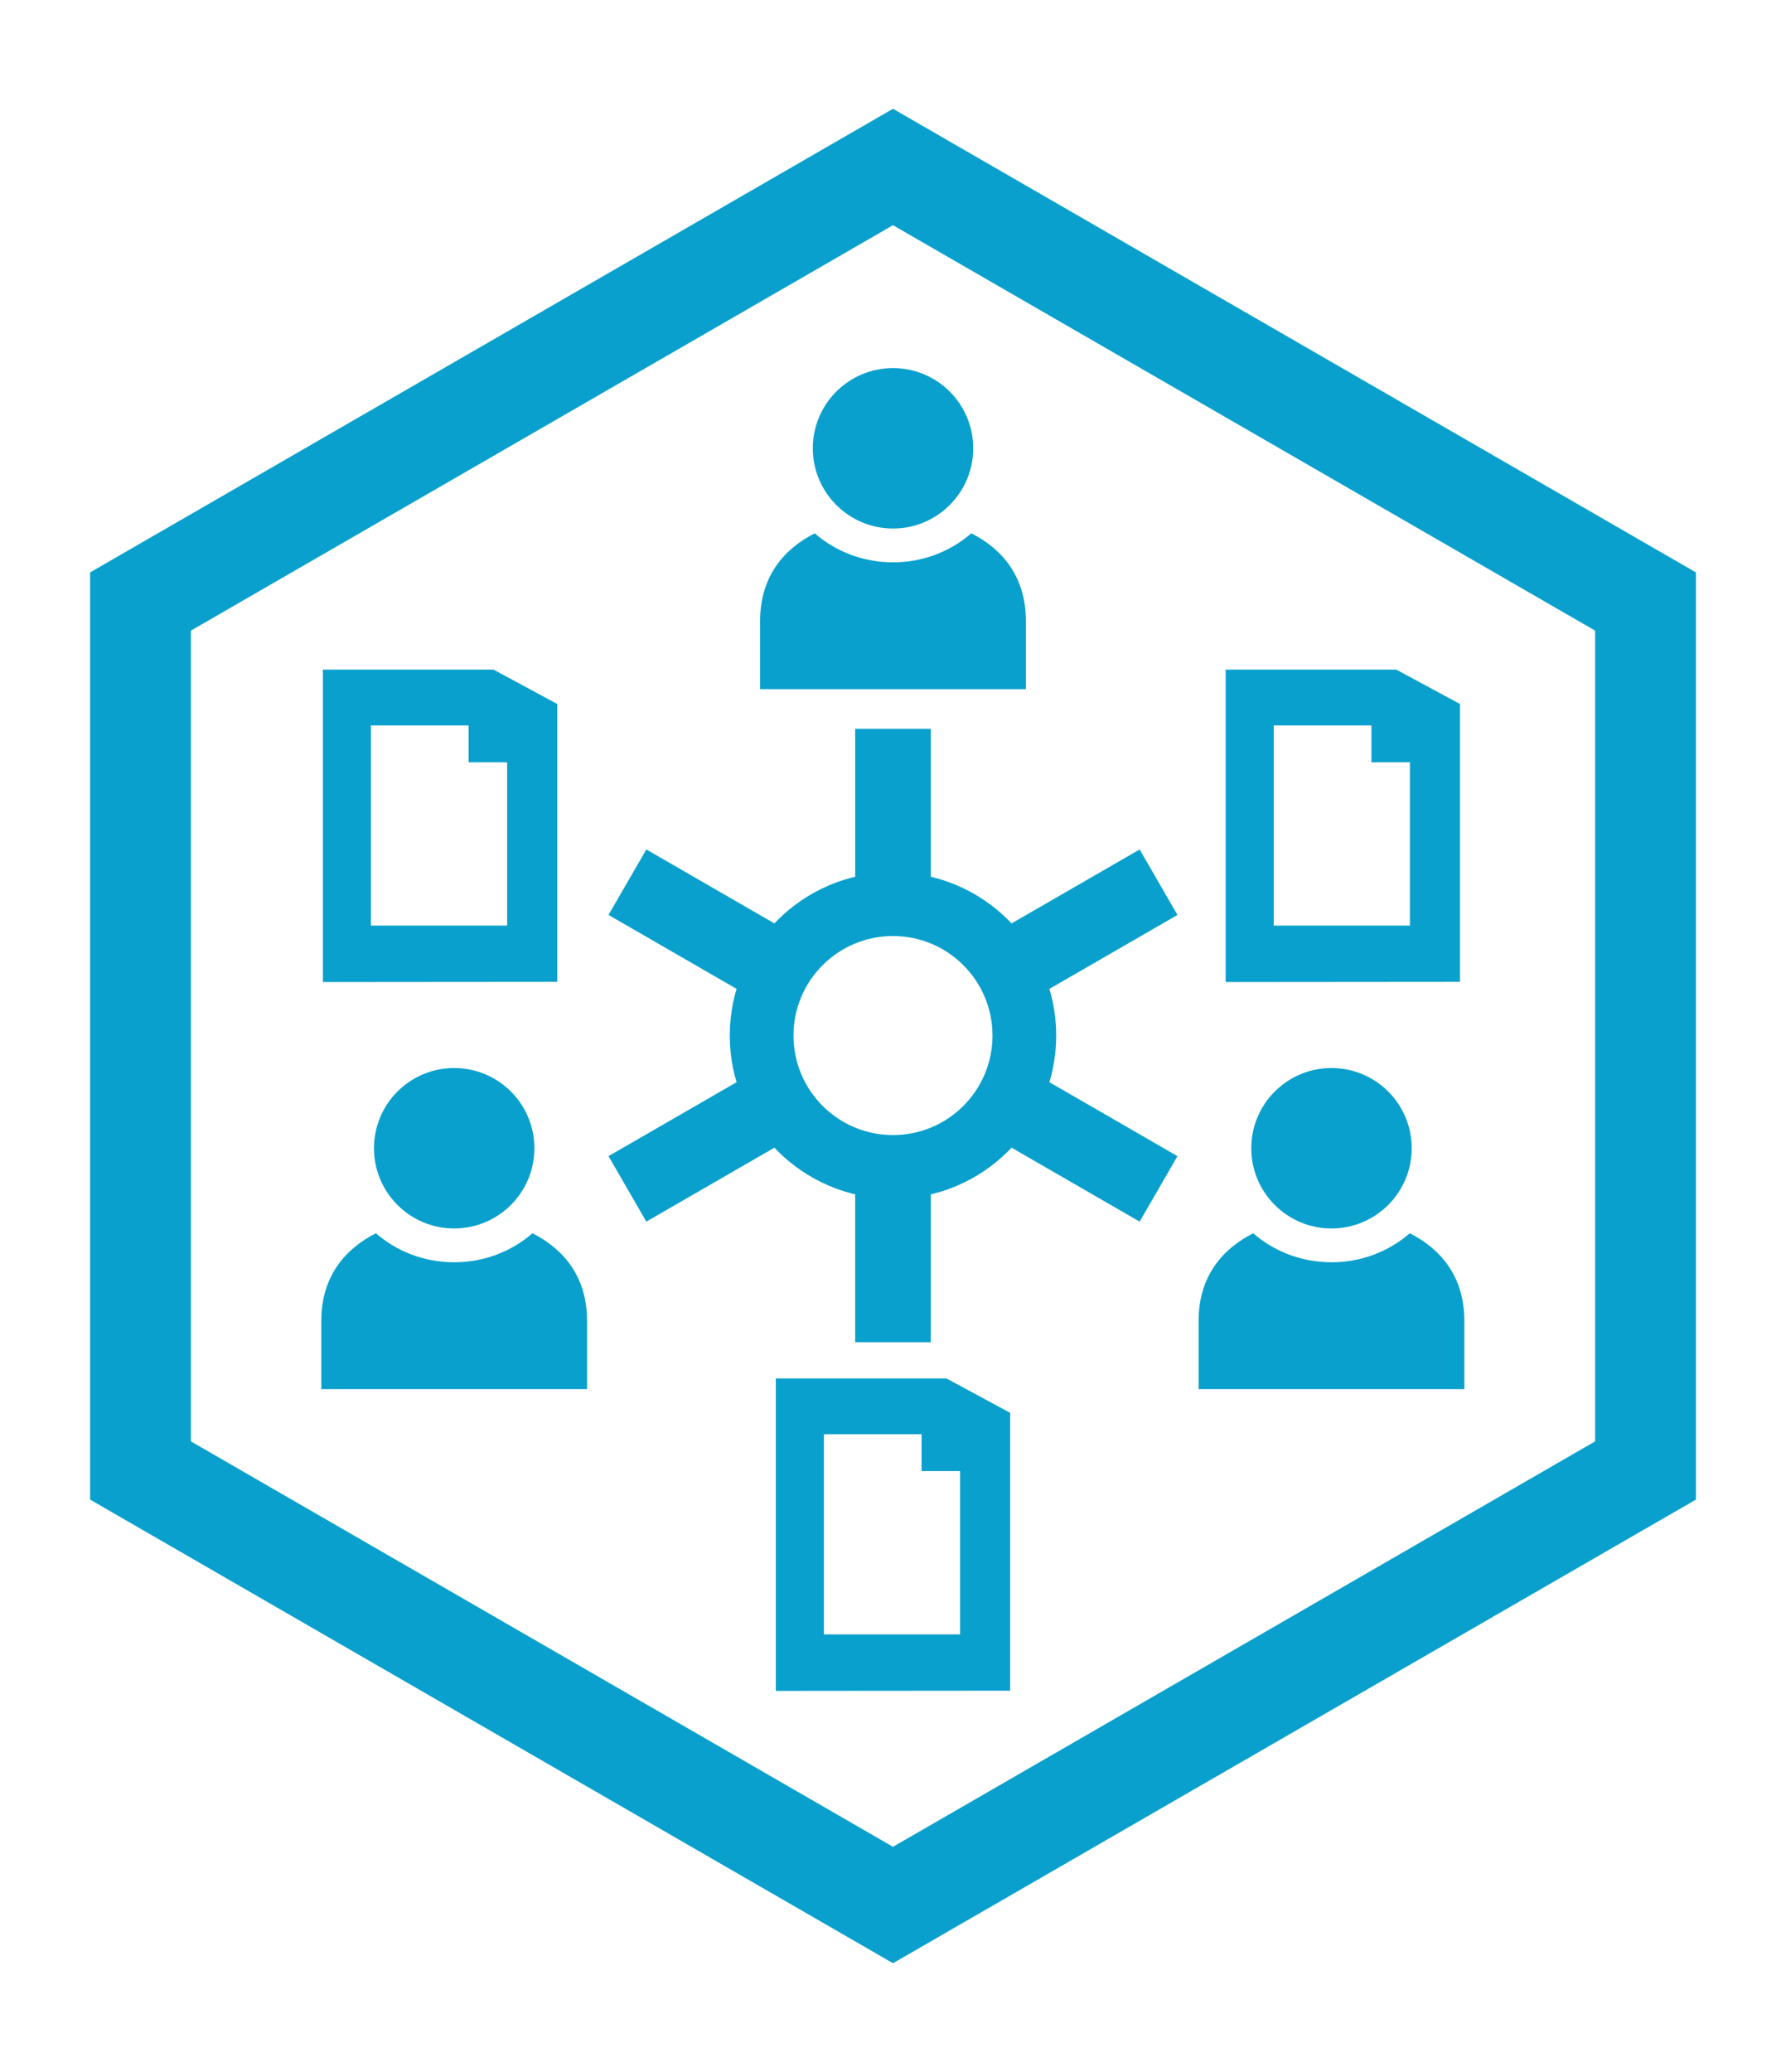 <?xml version="1.0" encoding="UTF-8"?>
<!-- Generator: Adobe Illustrator 27.6.1, SVG Export Plug-In . SVG Version: 6.00 Build 0)  -->
<svg xmlns="http://www.w3.org/2000/svg" xmlns:xlink="http://www.w3.org/1999/xlink" version="1.1" id="Ebene_1" x="0px" y="0px" viewBox="0 0 1417.32 1644.09" style="enable-background:new 0 0 1417.32 1644.09;" xml:space="preserve">
<style type="text/css">
	.st0{clip-path:url(#SVGID_00000018225114062189619690000003384806563733727393_);}
	.st1{fill:#09a0cd;}
	.st2{fill:none;stroke:#09a0cd;stroke-width:80;stroke-miterlimit:10;}
	.st3{fill:none;stroke:#09a0cd;stroke-width:50.557;stroke-miterlimit:10;}
	.st4{fill:#09a0cd;stroke:#09a0cd;stroke-width:20;stroke-miterlimit:10;}
	.st5{fill:none;stroke:#09a0cd;stroke-width:40;stroke-miterlimit:10;}
	.st6{fill:none;stroke:#09a0cd;stroke-width:35.147;stroke-miterlimit:10;}
	.st7{fill:#FFFFFF;stroke:#09a0cd;stroke-width:60;stroke-miterlimit:10;}
	.st8{fill:none;stroke:#09a0cd;stroke-width:42.921;stroke-miterlimit:10;}
	.st9{fill:#FFFFFF;}
	.st10{fill:none;stroke:#09a0cd;stroke-width:77.563;stroke-miterlimit:10;}
	.st11{clip-path:url(#SVGID_00000023999584508157102730000007713189124872649108_);}
	
		.st12{clip-path:url(#SVGID_00000023999584508157102730000007713189124872649108_);fill:none;stroke:#09a0cd;stroke-width:30;stroke-miterlimit:10;}
	.st13{fill:none;stroke:#FFFFFF;stroke-width:60;stroke-miterlimit:10;}
</style>
<g id="Ebene_2_00000032630778874281803910000008209854770550632870_">
	<path class="st1" d="M801.62,1121.06v220.47l-185.94,0.16v-247.91h135.41 M653.82,1296.88H761.9v-129.6h-30.56v-29.22h-77.52   V1296.88z"></path>
</g>
<polygon class="st2" points="708.66,132.51 111.51,477.28 111.51,1166.82 708.66,1511.59 1305.82,1166.82 1305.82,477.28 "></polygon>
<g>
	<path class="st1" d="M770.78,423.19c-16.68,14.48-38.4,23.02-62.06,23.02s-45.51-8.53-62.19-23.02   c-24.44,12.41-43.32,34.27-43.32,69.56v54.11h210.89v-54.11C814.09,457.46,795.35,435.6,770.78,423.19z"></path>
	<circle class="st1" cx="708.67" cy="355.72" r="63.65"></circle>
</g>
<g>
	<path class="st1" d="M1118.74,978.58c-16.68,14.48-38.4,23.02-62.06,23.02s-45.51-8.53-62.19-23.02   c-24.44,12.41-43.32,34.27-43.32,69.56v54.11h210.89v-54.11C1162.06,1012.84,1143.31,990.99,1118.74,978.58z"></path>
	<circle class="st1" cx="1056.63" cy="911.11" r="63.65"></circle>
</g>
<g>
	<path class="st1" d="M422.54,978.58c-16.68,14.48-38.4,23.02-62.06,23.02c-23.66,0-45.51-8.53-62.19-23.02   c-24.44,12.41-43.32,34.27-43.32,69.56v54.11h210.89v-54.11C465.86,1012.84,447.11,990.99,422.54,978.58z"></path>
	<circle class="st1" cx="360.43" cy="911.11" r="63.65"></circle>
</g>
<g>
	<path class="st1" d="M637.2,745.79l-124.29-71.76l-30,51.96l124.27,71.74C611.94,777.52,622.58,759.57,637.2,745.79z"></path>
	<path class="st1" d="M780.1,897.58l124.29,71.76l30-51.96l-124.27-71.74C805.37,865.85,794.72,883.8,780.1,897.58z"></path>
	<path class="st1" d="M810.12,797.74L934.39,726l-30-51.96L780.1,745.79C794.72,759.57,805.37,777.52,810.12,797.74z"></path>
	<path class="st1" d="M708.65,717.45c10.43,0,20.5,1.54,30,4.39V578.35h-60v143.49C688.15,718.99,698.22,717.45,708.65,717.45z"></path>
	<path class="st1" d="M708.65,925.92c-10.43,0-20.5-1.54-30-4.39v143.49h60V921.53C729.15,924.38,719.08,925.92,708.65,925.92z"></path>
	<path class="st1" d="M607.18,845.63l-124.27,71.74l30,51.96l124.29-71.76C622.58,883.8,611.94,865.85,607.18,845.63z"></path>
</g>
<circle class="st3" cx="708.65" cy="821.69" r="104.24"></circle>
<g id="Ebene_2_00000145021529557885405980000010745923934759468439_">
	<path class="st1" d="M1158.6,558.61v220.47l-185.94,0.16V531.33h135.41 M1010.8,734.44h108.08v-129.6h-30.56v-29.22h-77.52V734.44z   "></path>
</g>
<g id="Ebene_2_00000144309773993492901420000001227035130821695904_">
	<path class="st1" d="M442.19,558.61v220.47l-185.94,0.16V531.33h135.41 M294.38,734.44h108.08v-129.6h-30.56v-29.22h-77.52V734.44z   "></path>
</g>
</svg>
